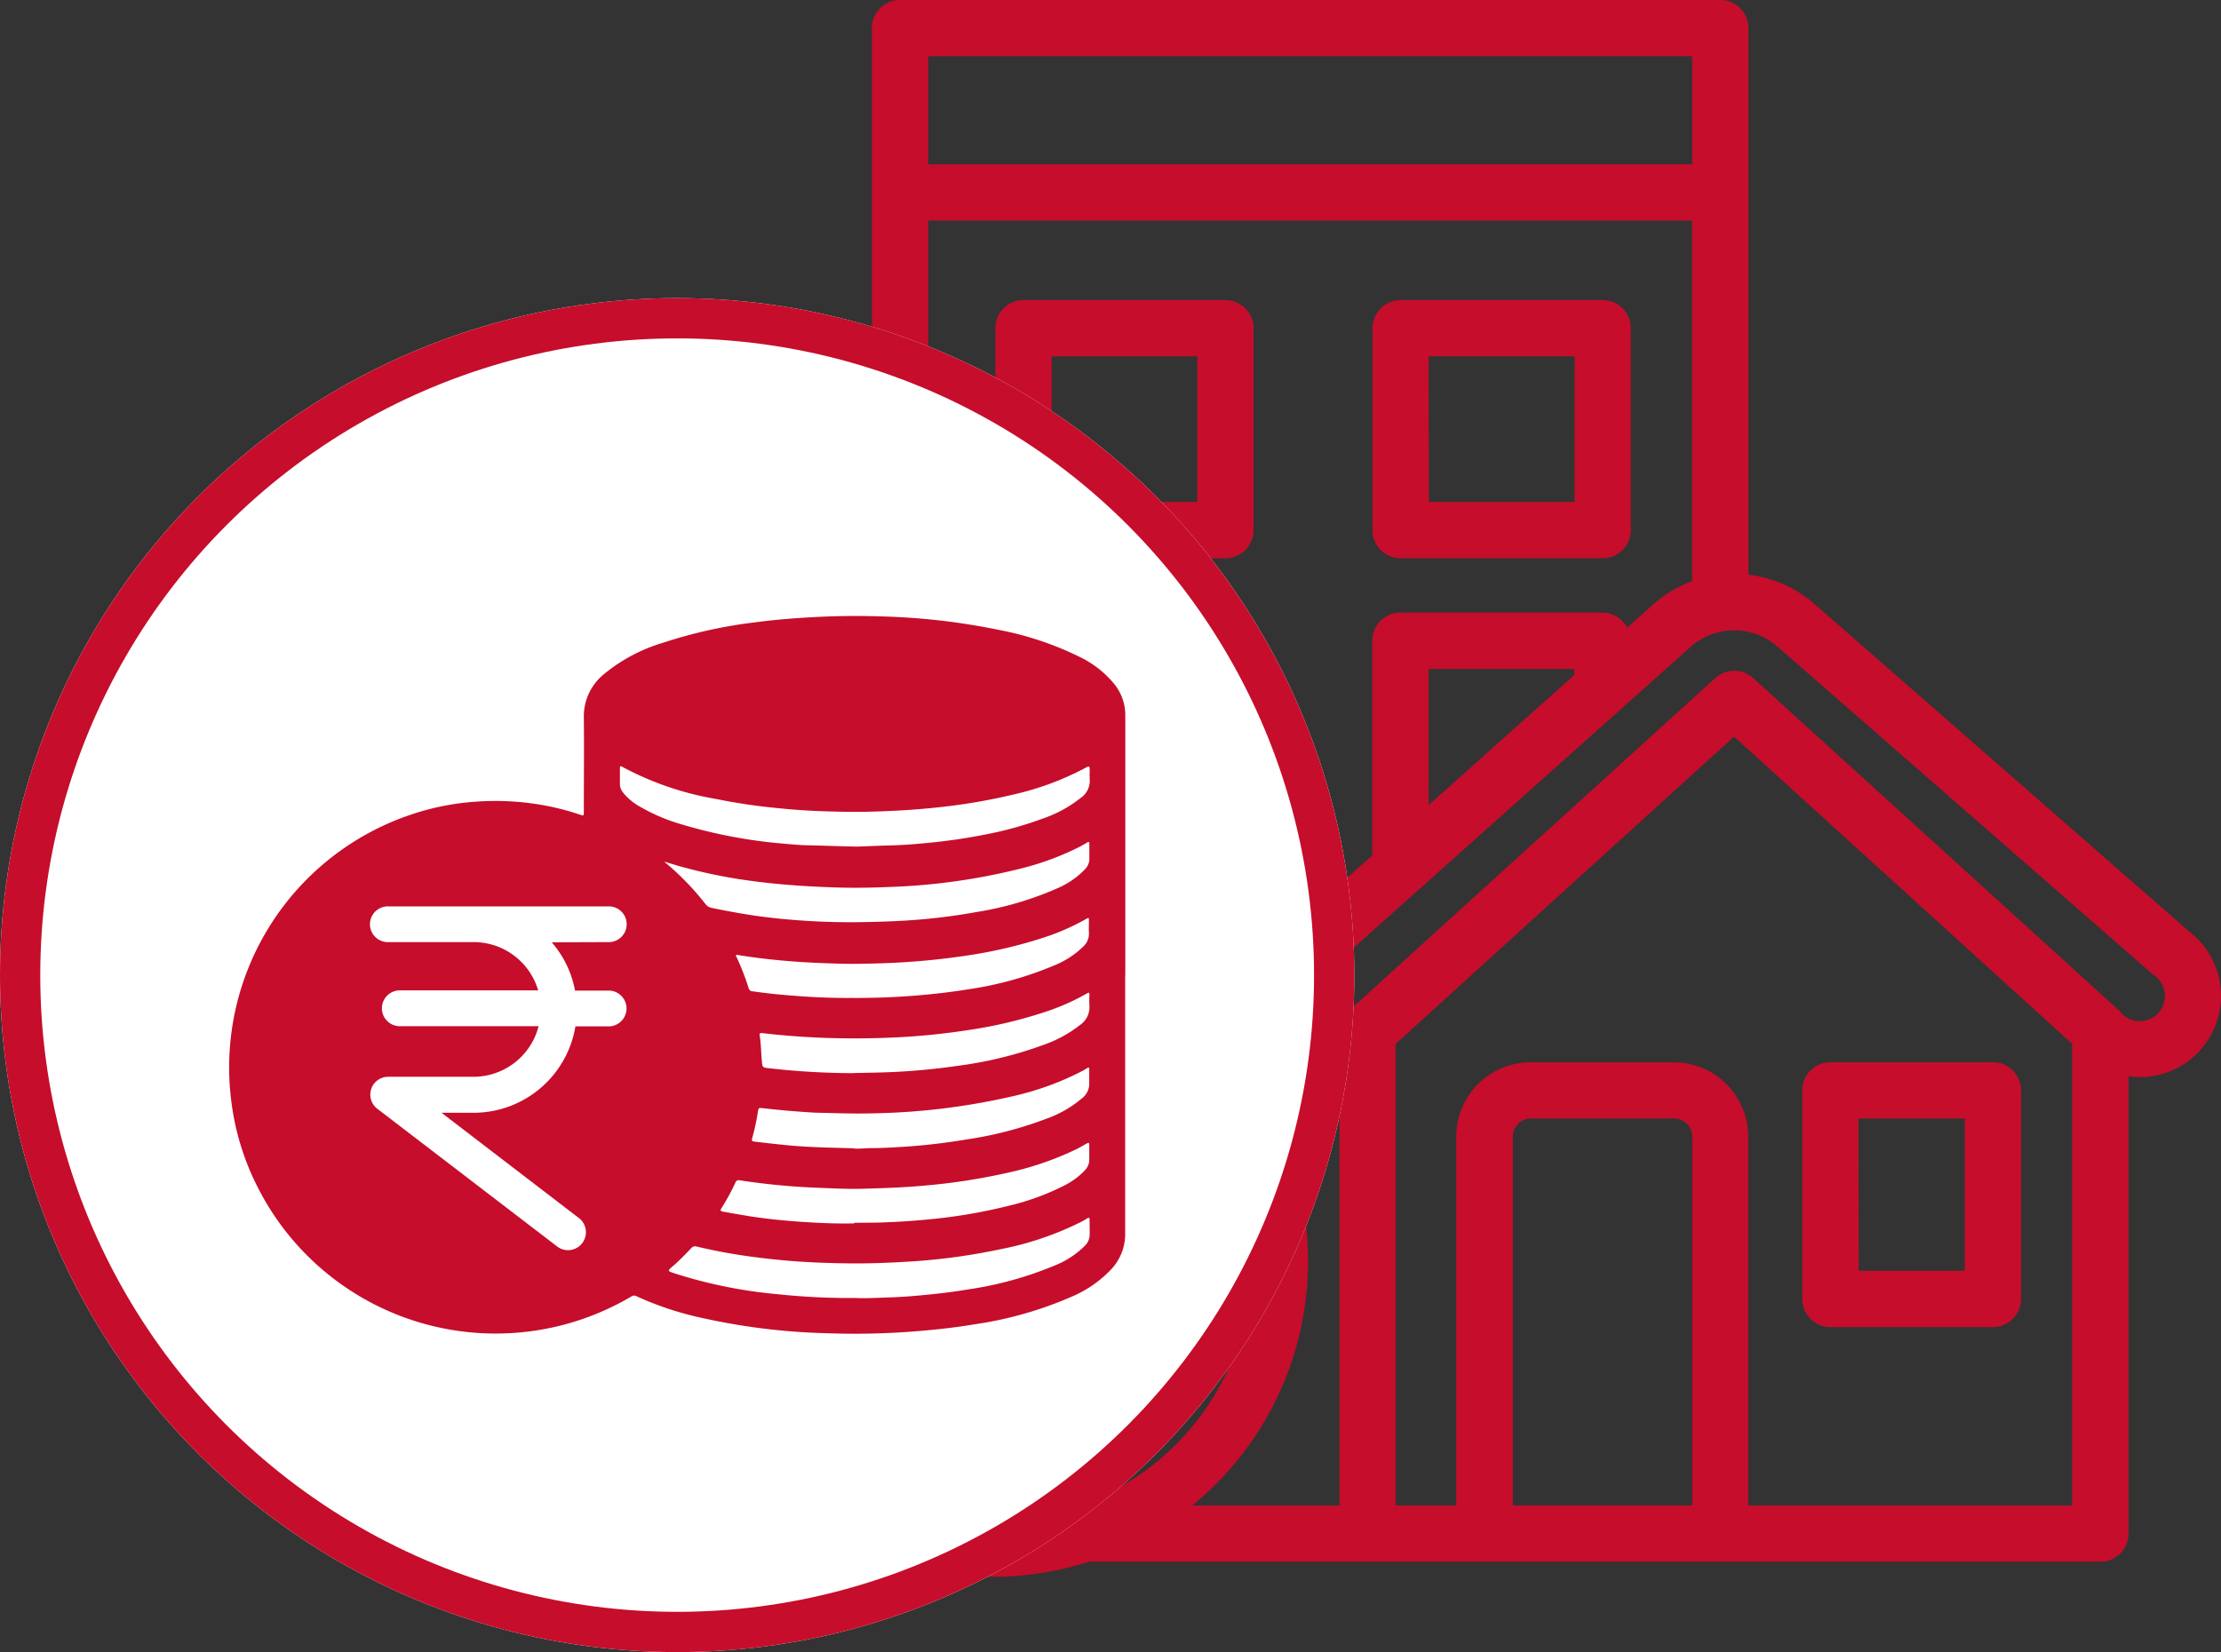 <svg xmlns="http://www.w3.org/2000/svg" width="55.161" height="41.041" viewBox="0 0 55.161 41.041">
  <rect x="0" y="0" width="55.161" height="41.041" fill="#333333" stroke="none"/>
  <g id="Group_6885" data-name="Group 6885" transform="translate(-1090 -264.074)">
    <path id="Path_19646" data-name="Path 19646" d="M47.713,35.131a2,2,0,0,1-1.468.659,1.769,1.769,0,0,1-.3-.024V47.128a.7.7,0,0,1-.7.7l-25.121,0a7.835,7.835,0,0,1-5.39-14.7l0-23.4a.7.7,0,0,1,.7-.7h20.37a.7.7,0,0,1,.7.7V23.308a3.015,3.015,0,0,1,1.651.736l9.321,8.15.011.009a2.008,2.008,0,0,1,.224,2.928ZM16.135,13.113H35.107V10.428H16.135ZM24.17,40.369a6.437,6.437,0,1,0-6.437,6.437A6.444,6.444,0,0,0,24.17,40.369Zm2.177-4.644a1.912,1.912,0,0,1-.456.013,1.889,1.889,0,0,1-1.709-2.116,2.2,2.2,0,0,1,.844-1.432l2.136-1.909V24.95a.7.7,0,0,1,.7-.7h5.014a.7.7,0,0,1,.618.373l.635-.568a3.028,3.028,0,0,1,.975-.585V14.51l-18.968,0V32.7A7.832,7.832,0,0,1,22.69,46.432h3.657ZM28.562,25.65v3.382L32.179,25.8V25.65Zm6.545,11.616a.448.448,0,0,0-.448-.448H31.1a.448.448,0,0,0-.448.448v9.164h4.458V37.266Zm9.44-2.3-8.4-7.636-8.407,7.636V46.431h1.507V37.268A1.85,1.85,0,0,1,31.1,35.421h3.559A1.85,1.85,0,0,1,36.5,37.268v9.164h8.043V34.971Zm2-1.729L37.232,25.1a1.633,1.633,0,0,0-2.17.006l-9.117,8.144-.026.022a.856.856,0,0,0-.349.53.491.491,0,0,0,.443.549.841.841,0,0,0,.579-.219l9.089-8.256a.7.7,0,0,1,.471-.181.705.705,0,0,1,.471.181l9.1,8.271a.624.624,0,1,0,.833-.9ZM17.8,22.2V17.186a.7.7,0,0,1,.7-.7h5.014a.7.7,0,0,1,.7.7V22.2a.7.7,0,0,1-.7.7H18.5A.7.7,0,0,1,17.8,22.2Zm1.4-.7h3.617V17.883H19.2Zm7.969.7V17.186a.7.7,0,0,1,.7-.7h5.014a.7.7,0,0,1,.7.7V22.2a.7.7,0,0,1-.7.7H27.863A.7.7,0,0,1,27.165,22.2Zm1.4-.7h3.617V17.883H28.561Zm-4.349,8.465a.7.7,0,0,1-.7.7H18.5a.7.7,0,0,1-.7-.7V24.952a.7.7,0,0,1,.7-.7h5.014a.7.7,0,0,1,.7.7Zm-1.4-4.316H19.2v3.617h3.617ZM37.841,41.3v-5.18a.7.7,0,0,1,.7-.7h4.034a.7.7,0,0,1,.7.7V41.3a.7.7,0,0,1-.7.7H38.54A.7.7,0,0,1,37.841,41.3Zm1.4-.7h2.637V36.817H39.238Z" transform="translate(1096.92 255.043)" fill="#c60d2b"/>
    <g id="Ellipse_1" data-name="Ellipse 1" transform="translate(1090 271.48)" fill="#fff" stroke="#c60d2b" stroke-width="1">
      <circle cx="16.818" cy="16.818" r="16.818" stroke="none"/>
      <circle cx="16.818" cy="16.818" r="16.318" fill="none"/>
    </g>
    <g id="Group_6883" data-name="Group 6883" transform="translate(1095.691 279.387)">
      <g id="Group_6826" data-name="Group 6826" transform="translate(0)">
        <path id="Path_24169" data-name="Path 24169" d="M247.954,26.061v6.429a1.278,1.278,0,0,1-.346.877,2.911,2.911,0,0,1-.981.68,9.364,9.364,0,0,1-2.406.686c-.535.09-1.074.146-1.616.186a19.112,19.112,0,0,1-2.052.037,16.059,16.059,0,0,1-3.157-.391,7.827,7.827,0,0,1-1.58-.529.119.119,0,0,0-.127.007,6.624,6.624,0,0,1-9.309-2.772,6.436,6.436,0,0,1-.629-2.1,6.625,6.625,0,0,1,4.468-7.1,6.325,6.325,0,0,1,1.577-.318,6.718,6.718,0,0,1,1.913.126,6.379,6.379,0,0,1,.7.193c.1.033.1.032.1-.074,0-.784.009-1.568,0-2.351a1.351,1.351,0,0,1,.509-1.072,4.176,4.176,0,0,1,1.463-.774,11.8,11.8,0,0,1,2.291-.507c.553-.073,1.109-.114,1.666-.139q.726-.031,1.453-.007a16.6,16.6,0,0,1,2.9.33,7.9,7.9,0,0,1,2.043.681,2.541,2.541,0,0,1,.857.678,1.238,1.238,0,0,1,.266.784q0,3.215,0,6.43m-15.638-3.429,8.972.245c.243-.009.542-.022.841-.03.334-.008.668-.037,1-.07q.651-.065,1.293-.19a9.017,9.017,0,0,0,1.509-.416,3.109,3.109,0,0,0,.91-.5.514.514,0,0,0,.229-.47,1.534,1.534,0,0,1,0-.175c0-.163,0-.164-.143-.086a7.18,7.18,0,0,1-1.76.645,14.462,14.462,0,0,1-1.812.311c-.595.067-1.192.1-1.789.114-.39.008-.781,0-1.171-.014s-.754-.042-1.13-.081a14.465,14.465,0,0,1-1.473-.221,7.613,7.613,0,0,1-2.333-.8c-.053-.031-.057-.007-.057.038V21.3a.343.343,0,0,0,.074.219,1.424,1.424,0,0,0,.429.358,4.517,4.517,0,0,0,.939.41,12.4,12.4,0,0,0,2.608.505c.594.057,1.189.075,1.84.09m-.009,11.2c.257.01.558-.009.86-.018.182-.005.365-.018.546-.033.451-.039.9-.086,1.35-.162a8.9,8.9,0,0,0,2.172-.6,2.192,2.192,0,0,0,.722-.47.4.4,0,0,0,.134-.249c.006-.139,0-.279,0-.418,0-.047-.02-.052-.057-.03-.057.035-.118.07-.178.1a7.772,7.772,0,0,1-1.969.665,15.37,15.37,0,0,1-2.281.309c-.509.032-1.017.051-1.526.044-.406-.005-.811-.019-1.216-.046-.387-.026-.772-.067-1.157-.118a13.635,13.635,0,0,1-1.376-.254.123.123,0,0,0-.134.041c-.143.151-.286.3-.445.437s-.143.129.039.191a11.829,11.829,0,0,0,2.537.514,17.156,17.156,0,0,0,1.973.095m-4.765-10.845c0,.025.019.03.03.039a6.762,6.762,0,0,1,.982,1.015.249.249,0,0,0,.155.1q.483.1.972.178c.514.077,1.029.126,1.543.153q.629.034,1.261.022c.307-.005.613-.014.92-.031a15.013,15.013,0,0,0,1.879-.218,8.148,8.148,0,0,0,2.016-.592,2.09,2.09,0,0,0,.669-.457.385.385,0,0,0,.122-.247c0-.134,0-.269,0-.4,0-.054-.022-.053-.057-.03-.063.037-.127.074-.193.109a6.943,6.943,0,0,1-1.429.53,15.527,15.527,0,0,1-3.322.465c-.425.018-.851.024-1.277.011-.649-.02-1.3-.061-1.943-.141a12.986,12.986,0,0,1-1.909-.374c-.141-.039-.279-.083-.422-.126m4.719,8.972c.253-.005.506,0,.76-.012.387-.015.774-.041,1.16-.081a13.084,13.084,0,0,0,1.879-.323,6.144,6.144,0,0,0,1.418-.514,1.816,1.816,0,0,0,.5-.37.382.382,0,0,0,.114-.249v-.388c0-.057-.019-.057-.063-.034-.078.046-.158.091-.239.133a7.7,7.7,0,0,1-1.752.6,15.392,15.392,0,0,1-2,.31c-.533.05-1.066.068-1.6.082-.229.006-.457,0-.686-.009s-.466-.017-.7-.03q-.824-.046-1.64-.171a.087.087,0,0,0-.11.061,5.635,5.635,0,0,1-.343.629c-.041.065-.022.077.042.089.22.039.439.078.66.114.514.08,1.036.126,1.557.155.343.019.689.03,1.034.022m-.025-5.6c.451,0,.884-.012,1.314-.042.514-.035,1.025-.089,1.533-.171a8.71,8.71,0,0,0,2.142-.593,2.218,2.218,0,0,0,.734-.478.431.431,0,0,0,.134-.335c-.006-.1,0-.2,0-.3,0-.079,0-.082-.075-.041a5.679,5.679,0,0,1-1.021.451,11.757,11.757,0,0,1-2.065.474,17.961,17.961,0,0,1-2.052.175c-.332.01-.663.017-1,.007-.39-.011-.781-.026-1.169-.057-.445-.034-.888-.085-1.329-.156-.017,0-.037-.011-.05,0s0,.034.009.049a6.286,6.286,0,0,1,.3.773.1.1,0,0,0,.1.079c.3.042.6.077.906.1.533.045,1.067.07,1.585.063m.026,3.743c.142.008.286-.01.426-.011.253,0,.506-.015.76-.03A15.3,15.3,0,0,0,244,30.144a9.488,9.488,0,0,0,2-.518,2.783,2.783,0,0,0,.872-.5.461.461,0,0,0,.185-.3c.01-.143,0-.289.005-.433,0-.037-.014-.046-.047-.026s-.074.045-.111.066a7.143,7.143,0,0,1-1.694.624,16.731,16.731,0,0,1-3.586.437c-.437.011-.872-.007-1.308-.016-.1,0-.2-.011-.3-.017-.366-.024-.733-.057-1.1-.1-.057-.007-.072.015-.079.063a5.524,5.524,0,0,1-.147.686c-.018.064,0,.08.062.086.241.028.483.057.725.081.583.061,1.169.068,1.754.085m-.024-1.87.556-.011a16.622,16.622,0,0,0,2.052-.171,9.9,9.9,0,0,0,2.1-.514,3.131,3.131,0,0,0,.914-.495.539.539,0,0,0,.237-.49,2.29,2.29,0,0,1,0-.251c0-.073-.009-.077-.073-.039a5.533,5.533,0,0,1-.942.424,11.221,11.221,0,0,1-2.046.487,16.718,16.718,0,0,1-1.679.171q-.874.045-1.748.018c-.55-.018-1.1-.057-1.644-.122-.047-.006-.066.007-.057.057.031.2.034.4.051.606s.013.19.207.214a19.027,19.027,0,0,0,2.077.119" transform="translate(-225.7 -17.148)" fill="#c60d2b"/>
        <path id="Path_24178" data-name="Path 24178" d="M422.015,32.866a.444.444,0,0,0,0-.887h-5.486a.444.444,0,0,0-.045.887.188.188,0,0,0,.045,0h2.111a1.67,1.67,0,0,1,1.6,1.2h-3.457a.445.445,0,0,0,0,.889h3.468a1.672,1.672,0,0,1-1.614,1.257h-2.115a.443.443,0,0,0-.27.8l4.477,3.429a.445.445,0,0,0,.54-.706l-3.429-2.629h.8a2.564,2.564,0,0,0,2.525-2.147h.854a.445.445,0,0,0,0-.888h-.863a2.545,2.545,0,0,0-.579-1.2Z" transform="translate(-412.565 -24.775)" fill="#fff"/>
      </g>
    </g>
  </g>
</svg>

